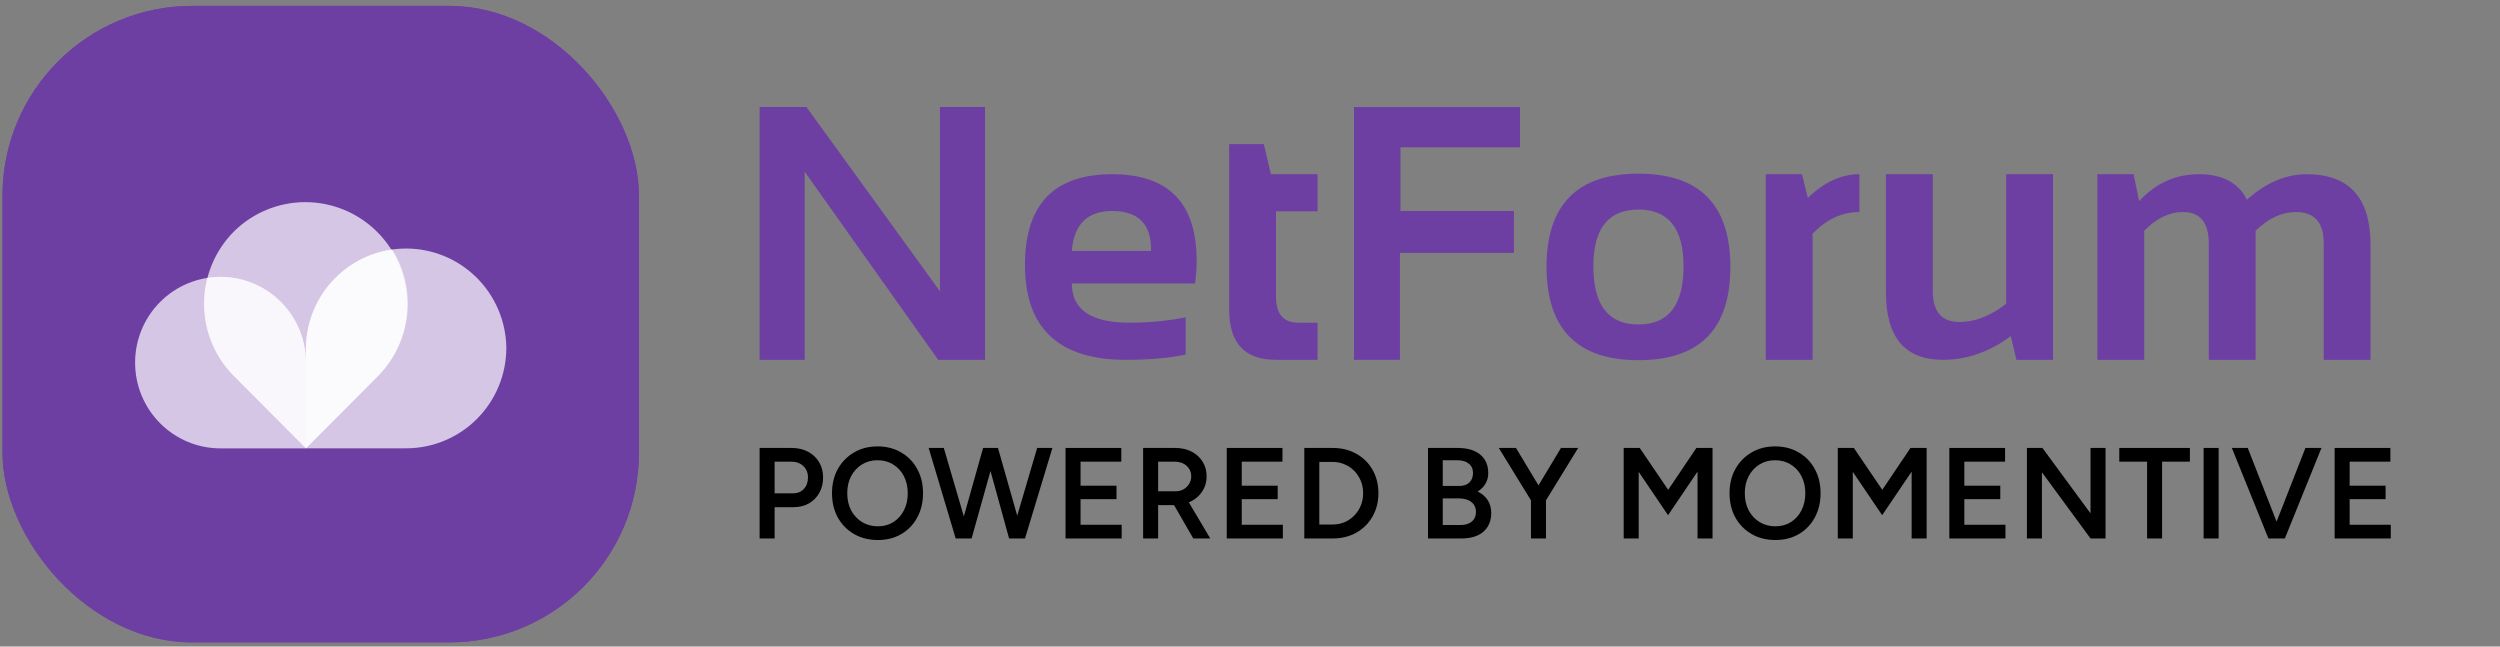 <svg width="290" height="75" viewBox="0 0 290 75" fill="none" xmlns="http://www.w3.org/2000/svg">
<rect x="0" y="0" width="290" height="75" fill="#808080" stroke="none"/>
<g clip-path="url(#clip0_11775_1479)">
<rect x="0.292" y="0.684" width="73.823" height="73.829" rx="22" fill="#6E3FA3"/>
<path fill-rule="evenodd" clip-rule="evenodd" d="M74.292 0.684H0.292V74.684H74.292V0.684ZM35.467 23.448C32.351 23.436 29.357 24.659 27.135 26.852V26.855C26.038 27.956 25.169 29.262 24.575 30.701C24.369 31.2 24.197 31.713 24.061 32.234C21.996 32.555 20.07 33.527 18.573 35.029C16.716 36.894 15.672 39.422 15.672 42.059C15.671 43.365 15.926 44.66 16.423 45.867C16.921 47.075 17.65 48.172 18.57 49.096C19.49 50.021 20.583 50.754 21.785 51.254C22.988 51.755 24.277 52.012 25.579 52.012H35.497V52.004H47.113C50.195 52.004 53.151 50.774 55.331 48.587C57.511 46.399 58.735 43.431 58.735 40.337C58.693 37.271 57.45 34.344 55.275 32.191C53.099 30.037 50.167 28.83 47.112 28.83C46.535 28.83 45.962 28.873 45.398 28.957C44.936 28.226 44.392 27.542 43.772 26.92C41.568 24.709 38.583 23.461 35.467 23.448Z" fill="#6E3FA3"/>
<path fill-rule="evenodd" clip-rule="evenodd" d="M58.735 40.337C58.735 43.431 57.511 46.399 55.331 48.587C53.151 50.774 50.195 52.004 47.113 52.004H35.488V40.337C35.53 37.271 36.773 34.344 38.949 32.191C41.124 30.037 44.056 28.83 47.112 28.83C50.167 28.83 53.099 30.037 55.275 32.191C57.45 34.344 58.693 37.271 58.735 40.337Z" fill="white" fill-opacity="0.7"/>
<path fill-rule="evenodd" clip-rule="evenodd" d="M15.672 42.059C15.672 39.422 16.716 36.894 18.573 35.029C20.431 33.165 22.95 32.117 25.577 32.117C26.878 32.115 28.167 32.371 29.37 32.869C30.574 33.368 31.667 34.099 32.588 35.022C33.51 35.945 34.241 37.041 34.74 38.248C35.239 39.454 35.496 40.748 35.497 42.054V52.012H25.579C24.277 52.012 22.988 51.755 21.785 51.254C20.583 50.754 19.49 50.021 18.57 49.096C17.65 48.172 16.921 47.075 16.423 45.867C15.926 44.66 15.671 43.365 15.672 42.059Z" fill="white" fill-opacity="0.7"/>
<path fill-rule="evenodd" clip-rule="evenodd" d="M27.135 26.852C29.357 24.659 32.351 23.436 35.467 23.448C38.583 23.461 41.568 24.709 43.772 26.92C45.976 29.131 47.22 32.127 47.234 35.254C47.248 38.382 46.03 41.388 43.846 43.619L35.49 52.003L27.135 43.619C26.038 42.518 25.169 41.212 24.575 39.773C23.982 38.335 23.676 36.794 23.676 35.237C23.676 33.68 23.982 32.139 24.575 30.701C25.169 29.262 26.038 27.956 27.135 26.855V26.852Z" fill="white" fill-opacity="0.7"/>
<path fill-rule="evenodd" clip-rule="evenodd" d="M45.499 28.944C42.75 29.33 40.229 30.691 38.393 32.781C36.557 34.871 35.527 37.551 35.488 40.337V52.003L43.843 43.619C45.733 41.722 46.925 39.237 47.226 36.572C47.527 33.906 46.918 31.217 45.499 28.944Z" fill="white" fill-opacity="0.7"/>
<path fill-rule="evenodd" clip-rule="evenodd" d="M35.488 42.054C35.486 39.418 34.442 36.89 32.583 35.026C30.725 33.163 28.206 32.116 25.579 32.117C25.071 32.116 24.564 32.156 24.062 32.234C23.538 34.236 23.546 36.34 24.085 38.338C24.625 40.336 25.676 42.156 27.135 43.619L35.49 52.003V42.046L35.488 42.054Z" fill="white" fill-opacity="0.5"/>
</g>
<path d="M88.115 41.741V12.415H93.55L109.033 33.784V12.415H114.262V41.741H108.828L93.344 19.921V41.741H88.115Z" fill="#6E3FA3"/>
<path d="M129.008 20.208C135.543 20.208 138.81 23.544 138.81 30.216C138.81 31.104 138.749 31.993 138.626 32.882H124.332C124.332 35.917 126.56 37.434 131.017 37.434C133.191 37.434 135.365 37.229 137.539 36.819V41.126C135.638 41.536 133.328 41.741 130.607 41.741C122.801 41.741 118.897 38.07 118.897 30.729C118.897 23.715 122.267 20.208 129.008 20.208ZM124.332 29.108H133.519V28.944C133.519 25.964 132.015 24.474 129.008 24.474C126.136 24.474 124.578 26.018 124.332 29.108Z" fill="#6E3FA3"/>
<path d="M142.584 16.722H146.603L147.424 20.208H152.838V24.515H148.018V34.42C148.018 36.43 148.886 37.434 150.623 37.434H152.838V41.741H147.998C144.388 41.741 142.584 39.807 142.584 35.937V16.722Z" fill="#6E3FA3"/>
<path d="M176.319 12.415V17.091H162.456V24.474H175.622V29.334H162.394V41.741H157.062V12.415H176.319Z" fill="#6E3FA3"/>
<path d="M184.83 30.892C184.83 35.391 186.573 37.64 190.059 37.64C193.546 37.64 195.289 35.391 195.289 30.892C195.289 26.504 193.546 24.309 190.059 24.309C186.573 24.309 184.83 26.504 184.83 30.892ZM179.395 30.974C179.395 23.756 182.95 20.146 190.059 20.146C197.169 20.146 200.723 23.756 200.723 30.974C200.723 38.18 197.169 41.782 190.059 41.782C182.977 41.782 179.423 38.18 179.395 30.974Z" fill="#6E3FA3"/>
<path d="M204.825 41.741V20.208H209.029L209.706 22.956C211.593 21.124 213.589 20.208 215.694 20.208V24.597C213.671 24.597 211.859 25.437 210.26 27.119V41.741H204.825Z" fill="#6E3FA3"/>
<path d="M238.15 20.208V41.741H233.905L233.249 38.993C230.774 40.825 228.149 41.741 225.374 41.741C220.971 41.741 218.77 39.137 218.77 33.928V20.208H224.205V33.784C224.205 36.163 225.244 37.352 227.322 37.352C229.086 37.352 230.884 36.648 232.716 35.24V20.208H238.15Z" fill="#6E3FA3"/>
<path d="M243.298 41.741V20.208H247.502L248.137 23.325C250.065 21.247 252.383 20.208 255.09 20.208C257.797 20.208 259.649 21.192 260.647 23.161C262.848 21.192 265.152 20.208 267.558 20.208C272.508 20.208 274.982 22.936 274.982 28.391V41.741H269.548V28.186C269.548 25.793 268.468 24.597 266.307 24.597C264.694 24.597 263.142 25.321 261.652 26.77V41.741H256.218V28.247C256.218 25.813 255.219 24.597 253.223 24.597C251.637 24.597 250.14 25.321 248.732 26.77V41.741H243.298Z" fill="#6E3FA3"/>
<path d="M88.115 62.462V51.962H91.82C92.54 51.962 93.175 52.107 93.725 52.397C94.275 52.687 94.705 53.092 95.015 53.612C95.325 54.122 95.48 54.717 95.48 55.397C95.48 56.057 95.335 56.647 95.045 57.167C94.755 57.687 94.35 58.097 93.83 58.397C93.32 58.687 92.725 58.832 92.045 58.832H89.855V62.462H88.115ZM89.855 57.227H92.015C92.515 57.227 92.925 57.057 93.245 56.717C93.565 56.377 93.725 55.937 93.725 55.397C93.725 54.847 93.545 54.402 93.185 54.062C92.825 53.722 92.36 53.552 91.79 53.552H89.855V57.227Z" fill="black"/>
<path d="M101.836 62.642C100.796 62.642 99.876 62.412 99.076 61.952C98.276 61.492 97.646 60.852 97.186 60.032C96.736 59.212 96.511 58.272 96.511 57.212C96.511 56.152 96.736 55.217 97.186 54.407C97.646 53.587 98.271 52.947 99.061 52.487C99.851 52.017 100.761 51.782 101.791 51.782C102.831 51.782 103.746 52.017 104.536 52.487C105.336 52.947 105.956 53.587 106.396 54.407C106.846 55.217 107.071 56.152 107.071 57.212C107.071 58.272 106.846 59.212 106.396 60.032C105.956 60.852 105.341 61.492 104.551 61.952C103.771 62.412 102.866 62.642 101.836 62.642ZM101.836 61.052C102.516 61.052 103.116 60.887 103.636 60.557C104.156 60.227 104.561 59.777 104.851 59.207C105.151 58.627 105.301 57.962 105.301 57.212C105.301 56.472 105.151 55.812 104.851 55.232C104.551 54.652 104.136 54.202 103.606 53.882C103.086 53.552 102.481 53.387 101.791 53.387C101.111 53.387 100.506 53.552 99.976 53.882C99.456 54.202 99.041 54.652 98.731 55.232C98.431 55.802 98.281 56.462 98.281 57.212C98.281 57.962 98.431 58.627 98.731 59.207C99.041 59.777 99.461 60.227 99.991 60.557C100.531 60.887 101.146 61.052 101.836 61.052Z" fill="black"/>
<path d="M117.22 62.462L120.31 51.962H122.08L118.9 62.462H117.22ZM110.86 62.462L107.725 51.962H109.48L112.555 62.462H110.86ZM111.085 62.462L114.04 51.962H115.645L112.705 62.462H111.085ZM117.055 62.462L114.16 51.962H115.765L118.75 62.462H117.055Z" fill="black"/>
<path d="M123.604 62.462V51.962H130.069V53.552H125.344V56.342H129.514V57.902H125.344V60.872H130.114V62.462H123.604Z" fill="black"/>
<path d="M132.602 62.462V51.962H136.307C137.027 51.962 137.662 52.102 138.212 52.382C138.762 52.662 139.192 53.052 139.502 53.552C139.812 54.042 139.967 54.612 139.967 55.262C139.967 55.912 139.802 56.487 139.472 56.987C139.152 57.487 138.707 57.882 138.137 58.172C137.567 58.452 136.922 58.592 136.202 58.592H134.342V62.462H132.602ZM138.422 62.462L135.962 58.202L137.312 57.272L140.387 62.462H138.422ZM134.342 56.987H136.382C136.722 56.987 137.022 56.912 137.282 56.762C137.552 56.612 137.767 56.407 137.927 56.147C138.097 55.887 138.182 55.592 138.182 55.262C138.182 54.762 138.002 54.352 137.642 54.032C137.282 53.712 136.817 53.552 136.247 53.552H134.342V56.987Z" fill="black"/>
<path d="M142.302 62.462V51.962H148.767V53.552H144.042V56.342H148.212V57.902H144.042V60.872H148.812V62.462H142.302Z" fill="black"/>
<path d="M151.3 62.462V51.962H154.6C155.63 51.962 156.54 52.187 157.33 52.637C158.13 53.077 158.755 53.692 159.205 54.482C159.665 55.272 159.895 56.182 159.895 57.212C159.895 58.232 159.665 59.137 159.205 59.927C158.755 60.717 158.13 61.337 157.33 61.787C156.54 62.237 155.63 62.462 154.6 62.462H151.3ZM153.04 60.842H154.6C155.09 60.842 155.55 60.752 155.98 60.572C156.41 60.382 156.785 60.122 157.105 59.792C157.425 59.462 157.675 59.077 157.855 58.637C158.035 58.197 158.125 57.722 158.125 57.212C158.125 56.702 158.035 56.227 157.855 55.787C157.675 55.347 157.425 54.962 157.105 54.632C156.785 54.302 156.41 54.047 155.98 53.867C155.55 53.677 155.09 53.582 154.6 53.582H153.04V60.842Z" fill="black"/>
<path d="M165.648 62.462V51.962H169.113C169.833 51.962 170.453 52.072 170.973 52.292C171.503 52.512 171.913 52.842 172.203 53.282C172.493 53.712 172.638 54.252 172.638 54.902C172.638 55.352 172.528 55.757 172.308 56.117C172.098 56.477 171.798 56.777 171.408 57.017C171.918 57.267 172.308 57.602 172.578 58.022C172.848 58.442 172.983 58.942 172.983 59.522C172.983 60.142 172.843 60.672 172.563 61.112C172.283 61.552 171.888 61.887 171.378 62.117C170.868 62.347 170.263 62.462 169.563 62.462H165.648ZM167.358 60.902H169.428C169.978 60.902 170.413 60.767 170.733 60.497C171.053 60.227 171.213 59.862 171.213 59.402C171.213 58.902 171.033 58.512 170.673 58.232C170.323 57.952 169.828 57.812 169.188 57.812H167.358V60.902ZM167.358 56.372H169.263C169.763 56.372 170.153 56.242 170.433 55.982C170.723 55.712 170.868 55.342 170.868 54.872C170.868 54.392 170.703 54.027 170.373 53.777C170.053 53.517 169.603 53.387 169.023 53.387H167.358V56.372Z" fill="black"/>
<path d="M179.288 58.112L177.683 57.602L181.073 51.962H183.068L179.288 58.112ZM177.593 62.462V57.422H179.333V62.462H177.593ZM177.638 58.112L173.858 51.962H175.853L179.243 57.602L177.638 58.112Z" fill="black"/>
<path d="M188.349 62.462V51.962H190.209L193.509 56.822L196.779 51.962H198.654V62.462H196.914V54.707L193.494 59.762L190.089 54.737V62.462H188.349Z" fill="black"/>
<path d="M205.952 62.642C204.912 62.642 203.992 62.412 203.192 61.952C202.392 61.492 201.762 60.852 201.302 60.032C200.852 59.212 200.627 58.272 200.627 57.212C200.627 56.152 200.852 55.217 201.302 54.407C201.762 53.587 202.387 52.947 203.177 52.487C203.967 52.017 204.877 51.782 205.907 51.782C206.947 51.782 207.862 52.017 208.652 52.487C209.452 52.947 210.072 53.587 210.512 54.407C210.962 55.217 211.187 56.152 211.187 57.212C211.187 58.272 210.962 59.212 210.512 60.032C210.072 60.852 209.457 61.492 208.667 61.952C207.887 62.412 206.982 62.642 205.952 62.642ZM205.952 61.052C206.632 61.052 207.232 60.887 207.752 60.557C208.272 60.227 208.677 59.777 208.967 59.207C209.267 58.627 209.417 57.962 209.417 57.212C209.417 56.472 209.267 55.812 208.967 55.232C208.667 54.652 208.252 54.202 207.722 53.882C207.202 53.552 206.597 53.387 205.907 53.387C205.227 53.387 204.622 53.552 204.092 53.882C203.572 54.202 203.157 54.652 202.847 55.232C202.547 55.802 202.397 56.462 202.397 57.212C202.397 57.962 202.547 58.627 202.847 59.207C203.157 59.777 203.577 60.227 204.107 60.557C204.647 60.887 205.262 61.052 205.952 61.052Z" fill="black"/>
<path d="M213.185 62.462V51.962H215.045L218.345 56.822L221.615 51.962H223.49V62.462H221.75V54.707L218.33 59.762L214.925 54.737V62.462H213.185Z" fill="black"/>
<path d="M226.123 62.462V51.962H232.588V53.552H227.863V56.342H232.033V57.902H227.863V60.872H232.633V62.462H226.123Z" fill="black"/>
<path d="M235.121 62.462V51.962H236.921L242.501 59.552V51.962H244.241V62.462H242.501L236.861 54.782V62.462H235.121Z" fill="black"/>
<path d="M249.062 62.462V53.552H245.837V51.962H254.027V53.552H250.802V62.462H249.062Z" fill="black"/>
<path d="M255.621 62.462V51.962H257.361V62.462H255.621Z" fill="black"/>
<path d="M263.319 62.462L267.429 51.962H269.289L265.044 62.462H263.319ZM263.139 62.462L258.894 51.962H260.739L264.849 62.462H263.139Z" fill="black"/>
<path d="M270.819 62.462V51.962H277.284V53.552H272.559V56.342H276.729V57.902H272.559V60.872H277.329V62.462H270.819Z" fill="black"/>
<defs>
<clipPath id="clip0_11775_1479">
<rect x="0.292" y="0.684" width="73.823" height="73.829" rx="22" fill="white"/>
</clipPath>
</defs>
</svg>
